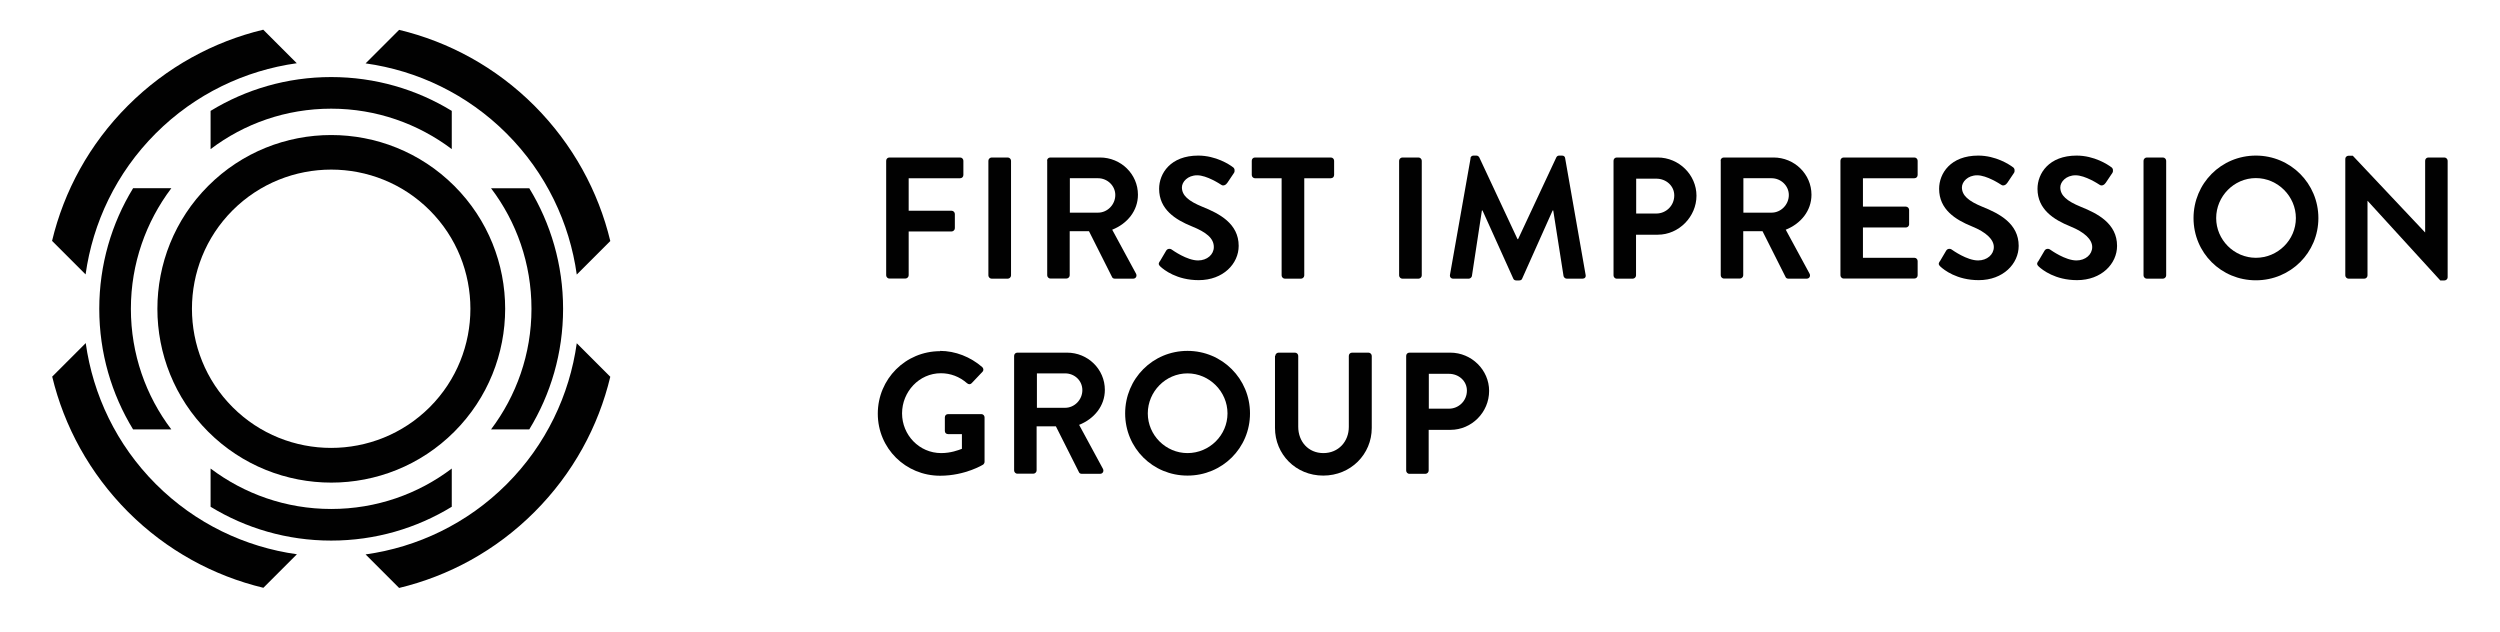 <?xml version="1.0" encoding="UTF-8"?><svg xmlns="http://www.w3.org/2000/svg" viewBox="0 0 170 43"><defs><style>.c{fill:#010101;}</style></defs><g id="a"><g><g><g><path class="c" d="M5.82,18.66c.49-3.51,2.08-6.9,4.77-9.59,2.69-2.69,6.08-4.28,9.59-4.77l-2.28-2.28c-3.37,.81-6.57,2.53-9.2,5.16-2.63,2.63-4.35,5.82-5.16,9.2l2.28,2.28Z"/><path class="c" d="M39.22,23.34c-.49,3.51-2.08,6.9-4.77,9.59s-6.08,4.28-9.59,4.77l2.28,2.28c3.37-.81,6.57-2.53,9.2-5.16,2.63-2.63,4.35-5.82,5.16-9.2l-2.28-2.28Z"/></g><path class="c" d="M14.16,29.36c-4.61-4.61-4.61-12.11,0-16.72,4.61-4.61,12.11-4.61,16.73,0s4.61,12.11,0,16.72c-4.61,4.61-12.11,4.61-16.73,0Zm15.06-15.06c-3.69-3.69-9.7-3.69-13.4,0-3.69,3.69-3.69,9.7,0,13.39,3.69,3.69,9.7,3.69,13.4,0,3.69-3.69,3.69-9.7,0-13.39Z"/><g><path class="c" d="M20.19,37.69c-3.51-.49-6.9-2.08-9.59-4.77-2.69-2.69-4.28-6.08-4.77-9.59l-2.28,2.28c.81,3.37,2.54,6.57,5.16,9.2,2.63,2.63,5.83,4.35,9.2,5.16l2.28-2.28Z"/><path class="c" d="M24.86,4.31c3.51,.49,6.9,2.08,9.59,4.77s4.28,6.08,4.77,9.59l2.28-2.28c-.81-3.37-2.54-6.57-5.16-9.2-2.63-2.63-5.83-4.35-9.2-5.16l-2.28,2.28Z"/></g><g><g><path class="c" d="M14.32,10.14c2.28-1.73,5.12-2.75,8.2-2.75,3.08,0,5.92,1.03,8.2,2.75v-2.6c-2.39-1.46-5.2-2.3-8.2-2.3-3,0-5.81,.84-8.2,2.3v2.6Z"/><path class="c" d="M30.72,31.86c-2.28,1.73-5.12,2.75-8.2,2.75s-5.92-1.03-8.2-2.75v2.6c2.39,1.46,5.2,2.3,8.2,2.3,3,0,5.81-.84,8.2-2.3v-2.6Z"/></g><g><path class="c" d="M11.65,29.2c-1.73-2.28-2.75-5.12-2.75-8.2s1.03-5.92,2.75-8.2h-2.6c-1.46,2.39-2.3,5.2-2.3,8.2,0,3,.84,5.81,2.3,8.2h2.6Z"/><path class="c" d="M33.39,12.8c1.73,2.28,2.75,5.12,2.75,8.2,0,3.08-1.03,5.92-2.75,8.2h2.6c1.46-2.39,2.3-5.2,2.3-8.2,0-3-.84-5.81-2.3-8.2h-2.6Z"/></g></g></g><g><path class="c" d="M60.26,10.93c0-.12,.09-.22,.22-.22h4.81c.13,0,.22,.11,.22,.22v.97c0,.12-.09,.22-.22,.22h-3.5v2.21h2.92c.12,0,.22,.11,.22,.22v.97c0,.12-.11,.22-.22,.22h-2.92v2.98c0,.12-.11,.22-.22,.22h-1.09c-.13,0-.22-.11-.22-.22v-7.8Z"/><path class="c" d="M67.21,10.93c0-.12,.11-.22,.22-.22h1.1c.12,0,.22,.11,.22,.22v7.8c0,.12-.11,.22-.22,.22h-1.1c-.12,0-.22-.11-.22-.22v-7.8Z"/><path class="c" d="M71.2,10.93c0-.12,.09-.22,.22-.22h3.38c1.42,0,2.58,1.13,2.58,2.53,0,1.09-.72,1.97-1.75,2.38l1.62,2.99c.08,.15,0,.34-.2,.34h-1.24c-.11,0-.17-.06-.19-.11l-1.57-3.12h-1.31v3c0,.12-.11,.22-.22,.22h-1.09c-.13,0-.22-.11-.22-.22v-7.8Zm3.47,3.53c.63,0,1.17-.54,1.17-1.2,0-.63-.54-1.14-1.17-1.14h-1.92v2.34h1.92Z"/><path class="c" d="M78.86,17.79l.43-.73c.09-.17,.29-.17,.4-.08,.06,.04,1.02,.73,1.78,.73,.61,0,1.07-.4,1.07-.91,0-.6-.51-1.01-1.5-1.41-1.11-.45-2.22-1.15-2.22-2.55,0-1.05,.78-2.26,2.66-2.26,1.2,0,2.13,.61,2.36,.79,.12,.07,.15,.27,.07,.39l-.45,.67c-.09,.14-.27,.24-.41,.14-.09-.06-.99-.65-1.64-.65s-1.04,.45-1.04,.82c0,.55,.44,.93,1.39,1.32,1.15,.46,2.47,1.14,2.47,2.66,0,1.21-1.05,2.33-2.72,2.33-1.49,0-2.36-.7-2.6-.92-.11-.11-.16-.17-.06-.35Z"/><path class="c" d="M87.15,12.12h-1.81c-.13,0-.22-.11-.22-.22v-.97c0-.12,.09-.22,.22-.22h5.16c.13,0,.22,.11,.22,.22v.97c0,.12-.09,.22-.22,.22h-1.81v6.61c0,.12-.11,.22-.22,.22h-1.1c-.12,0-.22-.11-.22-.22v-6.61Z"/><path class="c" d="M95.14,10.93c0-.12,.11-.22,.22-.22h1.1c.12,0,.22,.11,.22,.22v7.8c0,.12-.11,.22-.22,.22h-1.1c-.12,0-.22-.11-.22-.22v-7.8Z"/><path class="c" d="M99.99,10.76c.01-.09,.08-.18,.21-.18h.19c.09,0,.16,.05,.2,.12l2.6,5.56h.04l2.6-5.56c.04-.07,.09-.12,.2-.12h.19c.13,0,.2,.08,.21,.18l1.39,7.92c.04,.17-.06,.27-.21,.27h-1.07c-.11,0-.2-.09-.22-.18l-.7-4.46h-.04l-2.07,4.63c-.02,.07-.09,.13-.2,.13h-.21c-.11,0-.17-.06-.2-.13l-2.09-4.63h-.04l-.68,4.46c-.01,.08-.11,.18-.21,.18h-1.06c-.15,0-.25-.11-.22-.27l1.4-7.92Z"/><path class="c" d="M109.72,10.93c0-.12,.09-.22,.22-.22h2.78c1.45,0,2.64,1.18,2.64,2.6s-1.19,2.65-2.63,2.65h-1.48v2.77c0,.12-.11,.22-.22,.22h-1.09c-.13,0-.22-.11-.22-.22v-7.8Zm2.91,3.59c.66,0,1.22-.53,1.22-1.23,0-.65-.55-1.14-1.22-1.14h-1.37v2.37h1.37Z"/><path class="c" d="M117,10.93c0-.12,.09-.22,.22-.22h3.38c1.42,0,2.58,1.13,2.58,2.53,0,1.09-.72,1.97-1.75,2.38l1.62,2.99c.08,.15,0,.34-.2,.34h-1.24c-.11,0-.17-.06-.19-.11l-1.57-3.12h-1.31v3c0,.12-.11,.22-.22,.22h-1.09c-.13,0-.22-.11-.22-.22v-7.8Zm3.47,3.53c.63,0,1.17-.54,1.17-1.2,0-.63-.54-1.14-1.17-1.14h-1.92v2.34h1.92Z"/><path class="c" d="M125.15,10.93c0-.12,.09-.22,.22-.22h4.81c.13,0,.22,.11,.22,.22v.97c0,.12-.09,.22-.22,.22h-3.5v1.93h2.92c.12,0,.22,.11,.22,.22v.98c0,.13-.11,.22-.22,.22h-2.92v2.06h3.5c.13,0,.22,.11,.22,.22v.97c0,.12-.09,.22-.22,.22h-4.81c-.13,0-.22-.11-.22-.22v-7.8Z"/><path class="c" d="M131.9,17.79l.43-.73c.09-.17,.29-.17,.4-.08,.06,.04,1.02,.73,1.78,.73,.61,0,1.07-.4,1.07-.91s-.51-1.01-1.5-1.41c-1.11-.45-2.22-1.15-2.22-2.55,0-1.05,.78-2.26,2.66-2.26,1.2,0,2.12,.61,2.36,.79,.12,.07,.15,.27,.07,.39l-.45,.67c-.09,.14-.27,.24-.41,.14-.09-.06-.99-.65-1.64-.65s-1.04,.45-1.04,.82c0,.55,.44,.93,1.39,1.32,1.15,.46,2.47,1.14,2.47,2.66,0,1.21-1.05,2.33-2.72,2.33-1.49,0-2.36-.7-2.6-.92-.11-.11-.16-.17-.06-.35Z"/><path class="c" d="M138.59,17.79l.43-.73c.09-.17,.29-.17,.4-.08,.06,.04,1.02,.73,1.78,.73,.61,0,1.07-.4,1.07-.91s-.51-1.01-1.5-1.41c-1.11-.45-2.22-1.15-2.22-2.55,0-1.05,.78-2.26,2.66-2.26,1.2,0,2.12,.61,2.36,.79,.12,.07,.15,.27,.07,.39l-.45,.67c-.09,.14-.27,.24-.41,.14-.09-.06-.99-.65-1.64-.65s-1.04,.45-1.04,.82c0,.55,.44,.93,1.39,1.32,1.15,.46,2.47,1.14,2.47,2.66,0,1.21-1.05,2.33-2.72,2.33-1.49,0-2.36-.7-2.6-.92-.11-.11-.16-.17-.06-.35Z"/><path class="c" d="M145.76,10.93c0-.12,.11-.22,.22-.22h1.1c.12,0,.22,.11,.22,.22v7.8c0,.12-.11,.22-.22,.22h-1.1c-.12,0-.22-.11-.22-.22v-7.8Z"/><path class="c" d="M153.4,10.58c2.36,0,4.25,1.9,4.25,4.25s-1.89,4.23-4.25,4.23-4.24-1.87-4.24-4.23c0-2.36,1.88-4.25,4.24-4.25Zm0,6.95c1.49,0,2.72-1.21,2.72-2.7,0-1.48-1.23-2.72-2.72-2.72s-2.7,1.24-2.7,2.72,1.22,2.7,2.7,2.7Z"/><path class="c" d="M159.48,10.8c0-.12,.11-.21,.22-.21h.29l4.91,5.21h.01v-4.87c0-.12,.09-.22,.22-.22h1.09c.12,0,.22,.11,.22,.22v7.93c0,.12-.11,.21-.22,.21h-.28l-4.94-5.41h-.01v5.07c0,.12-.1,.22-.22,.22h-1.07c-.12,0-.22-.11-.22-.22v-7.93Z"/><path class="c" d="M63.91,23.86c1.06,0,2.08,.41,2.88,1.1,.1,.09,.11,.24,.01,.33l-.73,.77c-.09,.09-.2,.09-.31,0-.51-.45-1.13-.68-1.78-.68-1.48,0-2.64,1.26-2.64,2.73s1.17,2.7,2.66,2.7c.66,0,1.17-.2,1.41-.29v-1h-.94c-.13,0-.22-.09-.22-.21v-.93c0-.13,.09-.22,.22-.22h2.27c.12,0,.21,.11,.21,.22v3.02c0,.09-.05,.15-.09,.19,0,0-1.22,.76-2.93,.76-2.35,0-4.24-1.86-4.24-4.22,0-2.36,1.89-4.25,4.24-4.25Z"/><path class="c" d="M68.96,24.2c0-.12,.09-.22,.22-.22h3.38c1.42,0,2.57,1.13,2.57,2.53,0,1.09-.72,1.97-1.75,2.38l1.62,2.99c.08,.15,0,.34-.2,.34h-1.24c-.11,0-.17-.06-.19-.11l-1.57-3.12h-1.31v3c0,.12-.11,.22-.22,.22h-1.09c-.13,0-.22-.11-.22-.22v-7.8Zm3.47,3.53c.63,0,1.17-.54,1.17-1.2s-.54-1.14-1.17-1.14h-1.92v2.34h1.92Z"/><path class="c" d="M80.75,23.86c2.36,0,4.25,1.9,4.25,4.25,0,2.36-1.89,4.23-4.25,4.23s-4.24-1.87-4.24-4.23c0-2.36,1.88-4.25,4.24-4.25Zm0,6.95c1.49,0,2.72-1.21,2.72-2.7,0-1.48-1.23-2.72-2.72-2.72s-2.7,1.24-2.7,2.72c0,1.48,1.22,2.7,2.7,2.7Z"/><path class="c" d="M86.72,24.2c0-.12,.11-.22,.22-.22h1.12c.13,0,.22,.11,.22,.22v4.82c0,1,.68,1.79,1.71,1.79s1.73-.79,1.73-1.78v-4.83c0-.12,.09-.22,.22-.22h1.12c.12,0,.22,.11,.22,.22v4.9c0,1.79-1.43,3.24-3.3,3.24s-3.28-1.45-3.28-3.24v-4.9Z"/><path class="c" d="M95.62,24.2c0-.12,.09-.22,.22-.22h2.78c1.45,0,2.64,1.18,2.64,2.6,0,1.46-1.19,2.65-2.63,2.65h-1.48v2.77c0,.12-.11,.22-.22,.22h-1.09c-.13,0-.22-.11-.22-.22v-7.8Zm2.91,3.59c.66,0,1.22-.53,1.22-1.23,0-.65-.55-1.14-1.22-1.14h-1.37v2.37h1.37Z"/></g></g></g><g id="b"/></svg>